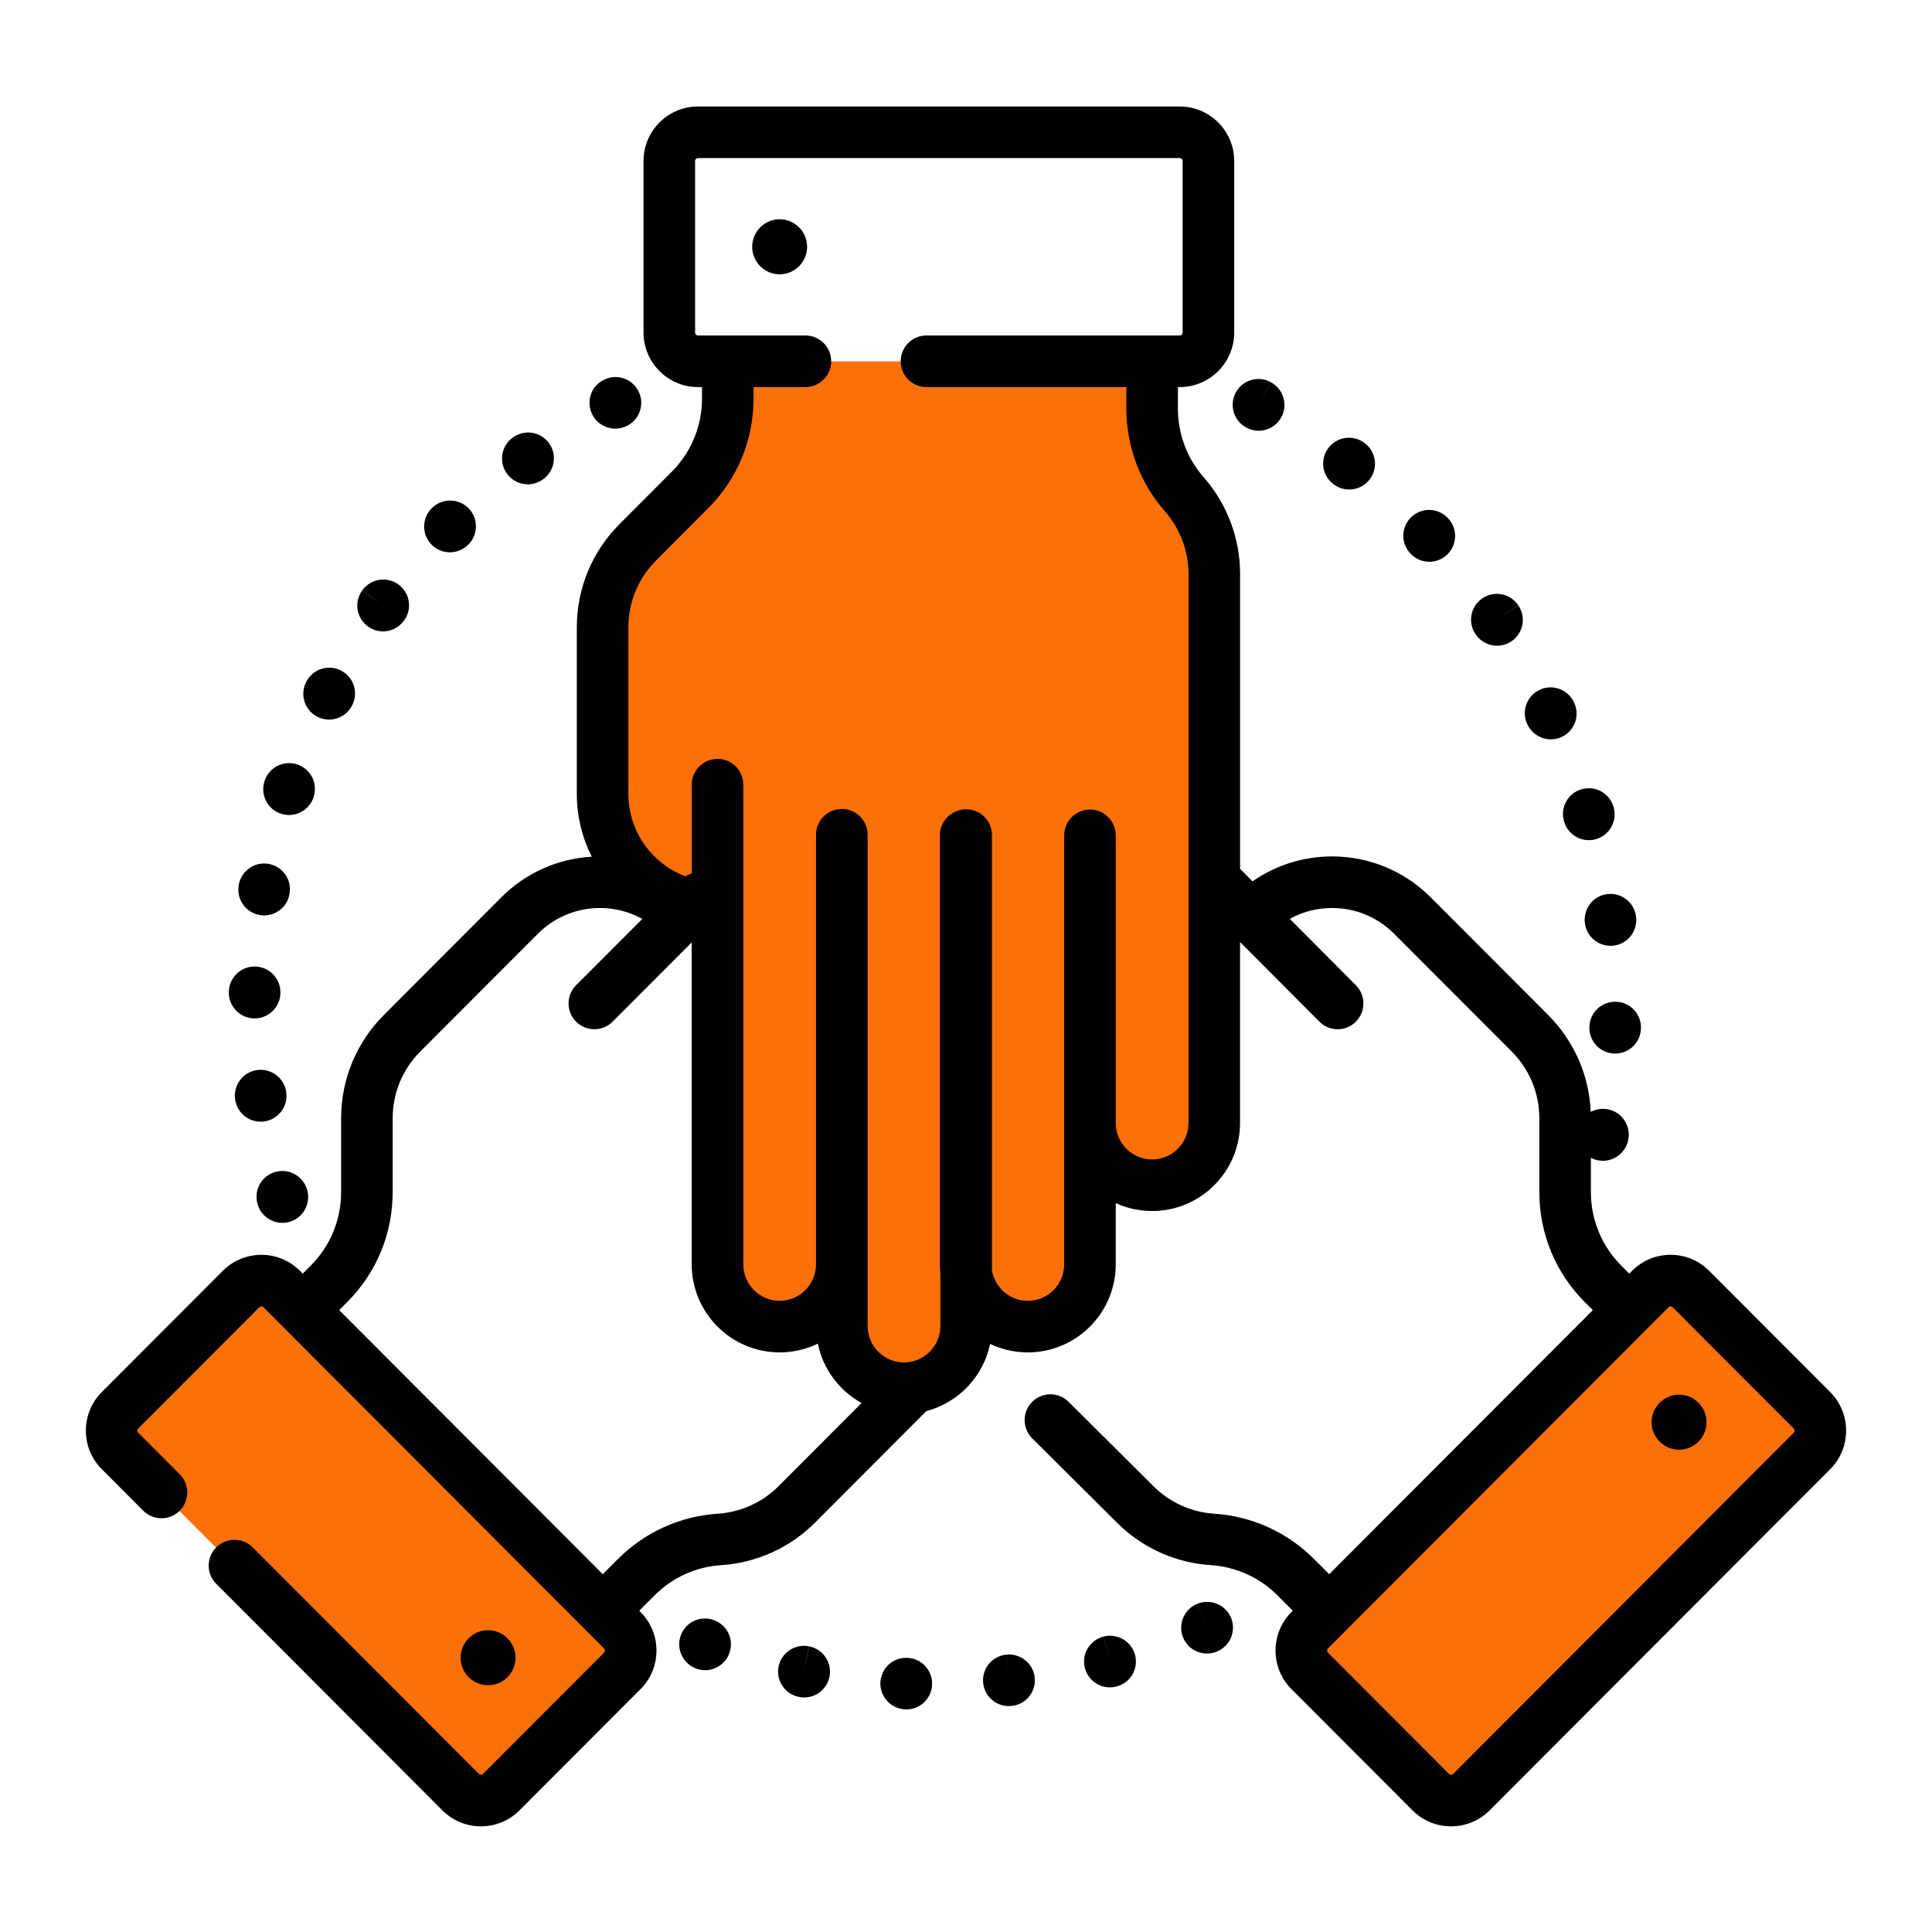 <svg width="45" height="45" viewBox="0 0 45 45" fill="none" xmlns="http://www.w3.org/2000/svg">
<rect width="45" height="45" fill="white"/>
<g clip-path="url(#clip0_5569_12298)">
<path d="M26.426 35.038L17.384 25.995C16.817 25.429 16.816 24.512 17.382 23.946C17.605 23.723 17.885 23.587 18.175 23.542C18.618 23.47 19.089 23.605 19.431 23.948L17.103 21.62C16.82 21.336 16.677 20.966 16.678 20.595C16.678 20.518 16.684 20.441 16.696 20.363C16.743 20.073 16.878 19.794 17.101 19.57C17.323 19.349 17.597 19.215 17.884 19.167C18.274 19.102 18.685 19.197 19.013 19.453L18.127 18.566C17.844 18.283 17.701 17.911 17.701 17.541C17.701 17.462 17.707 17.383 17.721 17.305C17.767 17.017 17.902 16.739 18.125 16.516C18.348 16.293 18.627 16.157 18.919 16.111C19.362 16.04 19.832 16.176 20.175 16.518L21.19 17.533C20.847 17.191 20.712 16.72 20.783 16.277C20.829 15.986 20.963 15.708 21.188 15.483C21.753 14.918 22.671 14.919 23.237 15.485L29.114 21.362L29.13 21.338C29.428 21.041 29.779 20.829 30.153 20.703C31.078 20.391 32.141 20.604 32.878 21.341L35.618 24.081C36.145 24.608 36.44 25.322 36.442 26.066L36.443 27.78C36.444 28.581 36.763 29.349 37.33 29.917L37.941 30.528L30.952 37.516L30.172 36.736C29.652 36.216 28.962 35.904 28.229 35.856C27.549 35.811 26.909 35.521 26.426 35.038Z" fill="white"/>
<path d="M30.499 37.97L38.431 30.038C38.693 29.776 39.117 29.776 39.378 30.038L42.203 32.863C42.464 33.124 42.464 33.548 42.203 33.809L34.27 41.742C34.009 42.003 33.585 42.003 33.324 41.742L30.499 38.917C30.237 38.656 30.237 38.232 30.499 37.97Z" fill="#FB7009"/>
<path d="M18.572 35.039L27.614 25.997C28.181 25.43 28.181 24.513 27.616 23.948C27.392 23.724 27.113 23.588 26.823 23.542C26.38 23.471 25.909 23.607 25.566 23.949L27.895 21.62C28.178 21.337 28.32 20.966 28.32 20.596C28.32 20.519 28.314 20.442 28.301 20.365C28.255 20.074 28.12 19.795 27.896 19.571C27.675 19.35 27.401 19.216 27.114 19.168C26.724 19.103 26.313 19.198 25.985 19.453L26.871 18.567C27.154 18.284 27.296 17.912 27.296 17.542C27.297 17.463 27.29 17.384 27.277 17.306C27.231 17.018 27.096 16.74 26.873 16.517C26.649 16.294 26.37 16.158 26.079 16.113C25.636 16.041 25.166 16.177 24.823 16.519L23.808 17.534C24.15 17.192 24.286 16.721 24.215 16.278C24.169 15.988 24.034 15.709 23.81 15.485C23.245 14.919 22.327 14.92 21.761 15.486L15.884 21.363L15.867 21.34C15.57 21.042 15.219 20.83 14.844 20.704C13.92 20.392 12.857 20.605 12.119 21.342L9.38 24.083C8.853 24.609 8.557 25.323 8.556 26.067L8.554 27.781C8.554 28.582 8.235 29.351 7.668 29.918L7.057 30.529L14.045 37.518L14.826 36.737C15.346 36.218 16.036 35.905 16.769 35.857C17.449 35.812 18.089 35.522 18.572 35.039Z" fill="white"/>
<path d="M14.5 37.971L6.567 30.038C6.306 29.777 5.882 29.777 5.621 30.038L2.796 32.864C2.534 33.125 2.534 33.549 2.796 33.81L10.728 41.743C10.99 42.004 11.413 42.004 11.675 41.743L14.5 38.918C14.761 38.656 14.761 38.232 14.5 37.971Z" fill="#FB7009"/>
<path d="M28.282 13.367V26.156C28.282 26.957 27.635 27.606 26.834 27.606C26.518 27.606 26.225 27.504 25.987 27.331C25.624 27.068 25.387 26.64 25.387 26.156V29.448C25.387 29.849 25.225 30.212 24.963 30.474C24.909 30.528 24.849 30.578 24.786 30.624C24.547 30.797 24.255 30.899 23.939 30.899C23.626 30.899 23.337 30.799 23.1 30.631C22.778 30.401 22.555 30.043 22.504 29.63V30.884C22.504 31.284 22.341 31.648 22.079 31.909C22.024 31.965 21.963 32.017 21.899 32.062C21.662 32.234 21.371 32.335 21.056 32.335C20.739 32.335 20.446 32.233 20.208 32.059C19.844 31.796 19.607 31.368 19.607 30.884V29.448C19.607 29.932 19.37 30.361 19.007 30.624C18.769 30.797 18.476 30.899 18.16 30.899C17.36 30.899 16.712 30.249 16.712 29.448V21.138L16.683 21.143C16.262 21.143 15.864 21.044 15.51 20.869C14.637 20.435 14.035 19.533 14.035 18.49V14.615C14.035 13.87 14.331 13.157 14.856 12.63L16.067 11.417C16.633 10.85 16.951 10.081 16.951 9.279V8.415H26.834V9.519C26.834 10.253 27.102 10.963 27.585 11.514C28.035 12.027 28.282 12.685 28.282 13.367Z" fill="#FEDFC5"/>
<path d="M27.617 23.948C27.393 23.724 27.114 23.588 26.824 23.542C26.381 23.471 25.91 23.607 25.568 23.949L27.896 21.62C28.179 21.337 28.321 20.966 28.321 20.596C28.321 20.519 28.315 20.442 28.303 20.365C28.256 20.073 28.122 19.795 27.898 19.571C27.676 19.35 27.402 19.216 27.115 19.168C26.725 19.103 26.314 19.198 25.986 19.453L26.872 18.567C27.156 18.284 27.298 17.912 27.298 17.542C27.298 17.463 27.291 17.384 27.278 17.306C27.232 17.018 27.097 16.74 26.875 16.517C26.651 16.294 26.372 16.158 26.08 16.113C25.637 16.041 25.167 16.177 24.824 16.519L23.809 17.534C24.151 17.192 24.288 16.721 24.216 16.278C24.17 15.988 24.035 15.709 23.811 15.485C23.246 14.919 22.328 14.92 21.762 15.486L15.885 21.363L15.869 21.34C15.571 21.042 15.22 20.83 14.845 20.704C14.402 20.554 13.927 20.527 13.471 20.619C13.838 21.174 14.352 21.635 14.978 21.945C15.151 22.031 15.329 22.104 15.511 22.162V29.449C15.511 30.911 16.699 32.1 18.16 32.1C18.335 32.1 18.509 32.083 18.677 32.05C18.866 32.435 19.147 32.774 19.501 33.03C19.721 33.191 19.961 33.313 20.213 33.398L27.615 25.996C28.182 25.43 28.183 24.513 27.617 23.948Z" fill="white"/>
<path d="M29.484 26.155V21.041C29.36 21.128 29.241 21.228 29.13 21.339L29.114 21.362L23.237 15.485C22.671 14.919 21.753 14.918 21.188 15.484C20.964 15.708 20.829 15.986 20.783 16.277C20.712 16.72 20.848 17.191 21.19 17.533L20.175 16.518C19.832 16.175 19.362 16.04 18.919 16.112C18.627 16.157 18.348 16.293 18.125 16.516C17.902 16.739 17.767 17.017 17.721 17.305C17.708 17.383 17.701 17.462 17.701 17.541C17.701 17.911 17.844 18.283 18.127 18.566L19.013 19.452C18.685 19.197 18.274 19.102 17.884 19.167C17.597 19.215 17.323 19.349 17.101 19.57C16.878 19.794 16.743 20.072 16.697 20.364C16.684 20.441 16.678 20.518 16.678 20.595C16.678 20.965 16.82 21.336 17.103 21.619L19.431 23.948C19.089 23.605 18.618 23.47 18.175 23.541C17.885 23.587 17.606 23.723 17.382 23.946C16.817 24.512 16.817 25.429 17.384 25.996L23.442 32.053C23.605 32.084 23.771 32.1 23.939 32.1C24.501 32.1 25.037 31.926 25.489 31.599C25.605 31.515 25.713 31.422 25.813 31.323C26.313 30.823 26.588 30.157 26.588 29.449V28.796C26.67 28.803 26.752 28.807 26.835 28.807C28.296 28.807 29.484 27.618 29.484 26.155Z" fill="white"/>
<path d="M28.282 13.367V26.156C28.282 26.957 27.635 27.606 26.834 27.606C26.813 27.606 26.79 27.606 26.766 27.604C26.477 27.591 26.209 27.492 25.989 27.332C25.988 27.332 25.988 27.331 25.987 27.331C25.624 27.068 25.387 26.64 25.387 26.156V29.448C25.387 29.849 25.225 30.212 24.963 30.474C24.909 30.528 24.849 30.578 24.786 30.624C24.547 30.797 24.255 30.899 23.939 30.899C23.626 30.899 23.337 30.799 23.1 30.631C22.778 30.401 22.555 30.043 22.504 29.63V30.884C22.504 31.284 22.341 31.648 22.079 31.909C22.024 31.965 21.963 32.017 21.899 32.062C21.662 32.234 21.371 32.335 21.056 32.335C20.739 32.335 20.446 32.233 20.208 32.059C19.844 31.796 19.607 31.368 19.607 30.884V29.448C19.607 29.932 19.37 30.361 19.007 30.624C18.769 30.797 18.476 30.899 18.16 30.899C17.36 30.899 16.712 30.249 16.712 29.448V21.138L16.683 21.143C16.262 21.143 15.864 21.044 15.51 20.869C14.637 20.435 14.035 19.533 14.035 18.49V14.615C14.035 13.87 14.331 13.157 14.856 12.63L16.067 11.417C16.417 11.066 16.672 10.638 16.816 10.172C16.905 9.884 16.951 9.58 16.951 9.279V8.415H26.834V9.519C26.834 9.766 26.861 10.027 26.93 10.266C27.045 10.725 27.269 11.153 27.585 11.514C28.031 12.023 28.282 12.69 28.282 13.367Z" fill="#FB7009"/>
<path d="M28.283 13.367V26.156C28.283 26.957 27.635 27.606 26.835 27.606C26.814 27.606 26.791 27.606 26.767 27.604C26.478 27.591 26.21 27.492 25.99 27.332L26.014 15.009C26.014 14.935 25.997 14.817 25.966 14.667C25.414 11.976 23.142 10.172 20.394 10.172H16.816C16.906 9.884 16.951 9.58 16.951 9.279V8.415H26.835V9.519C26.835 9.766 26.861 10.027 26.931 10.266C27.046 10.725 27.27 11.153 27.586 11.514C28.032 12.023 28.283 12.69 28.283 13.367Z" fill="#FB7009"/>
<path d="M27.478 8.415H16.259C15.889 8.415 15.59 8.115 15.59 7.746V3.75C15.59 3.381 15.889 3.081 16.259 3.081H27.478C27.847 3.081 28.147 3.381 28.147 3.75V7.746C28.147 8.115 27.847 8.415 27.478 8.415Z" fill="white"/>
<path d="M18.844 38.346L18.724 38.935L18.84 38.346C18.515 38.282 18.199 38.494 18.134 38.819C18.07 39.145 18.282 39.46 18.608 39.524C18.609 39.525 18.618 39.526 18.619 39.526C18.657 39.534 18.695 39.537 18.732 39.537C19.015 39.537 19.267 39.337 19.321 39.049C19.384 38.724 19.17 38.409 18.844 38.346Z" fill="black"/>
<path d="M23.437 38.539L23.497 39.137L23.436 38.54C23.105 38.574 22.866 38.868 22.9 39.199C22.931 39.508 23.192 39.738 23.496 39.738C23.517 39.738 23.538 39.737 23.558 39.735L23.575 39.733C23.904 39.694 24.137 39.398 24.1 39.07C24.063 38.742 23.766 38.505 23.437 38.539Z" fill="black"/>
<path d="M21.138 38.615C21.138 38.615 21.129 38.615 21.129 38.615C20.798 38.6 20.521 38.857 20.506 39.188C20.492 39.52 20.752 39.8 21.083 39.815C21.093 39.816 21.102 39.816 21.111 39.816C21.43 39.816 21.696 39.565 21.71 39.242C21.726 38.911 21.469 38.63 21.138 38.615Z" fill="black"/>
<path d="M16.628 37.736L16.62 37.733C16.308 37.621 15.967 37.784 15.855 38.096C15.743 38.409 15.909 38.754 16.221 38.866C16.288 38.89 16.357 38.902 16.424 38.902C16.67 38.902 16.901 38.749 16.989 38.504C17.102 38.192 16.94 37.848 16.628 37.736Z" fill="black"/>
<path d="M25.703 38.119L25.851 38.701L25.701 38.12C25.38 38.202 25.186 38.53 25.269 38.851C25.339 39.122 25.583 39.302 25.85 39.302C25.9 39.302 25.95 39.296 26.001 39.283C26.003 39.282 26.014 39.279 26.017 39.279C26.335 39.192 26.522 38.864 26.437 38.545C26.352 38.226 26.023 38.036 25.703 38.119Z" fill="black"/>
<path d="M27.875 37.362L28.113 37.913L27.873 37.362C27.569 37.495 27.429 37.849 27.562 38.153C27.66 38.379 27.881 38.514 28.113 38.514C28.193 38.514 28.274 38.497 28.352 38.464C28.355 38.462 28.364 38.458 28.367 38.457C28.668 38.321 28.801 37.968 28.667 37.666C28.532 37.364 28.177 37.229 27.875 37.362Z" fill="black"/>
<path d="M14.334 9.984C14.43 9.984 14.528 9.961 14.618 9.912C14.911 9.756 15.021 9.393 14.865 9.1C14.709 8.807 14.346 8.696 14.053 8.853L14.046 8.856C13.753 9.012 13.646 9.374 13.802 9.667C13.91 9.869 14.119 9.984 14.334 9.984Z" fill="black"/>
<path d="M7.386 16.692C7.475 16.738 7.571 16.761 7.665 16.761C7.881 16.761 8.09 16.643 8.197 16.439L8.208 16.418C8.354 16.12 8.232 15.76 7.934 15.614C7.638 15.468 7.281 15.588 7.133 15.882C6.979 16.175 7.093 16.538 7.386 16.692Z" fill="black"/>
<path d="M6.539 18.951C6.603 18.973 6.668 18.983 6.732 18.983C6.982 18.983 7.216 18.825 7.301 18.575L7.308 18.551C7.406 18.234 7.228 17.898 6.911 17.801C6.596 17.704 6.263 17.878 6.162 18.191C6.057 18.505 6.225 18.845 6.539 18.951Z" fill="black"/>
<path d="M8.57 14.591C8.676 14.668 8.8 14.706 8.922 14.706C9.108 14.706 9.291 14.62 9.408 14.458L9.416 14.448C9.609 14.178 9.546 13.804 9.277 13.611C9.008 13.418 8.632 13.48 8.439 13.749L8.923 14.105L8.437 13.752C8.242 14.02 8.301 14.396 8.57 14.591Z" fill="black"/>
<path d="M12.294 11.281C12.42 11.281 12.547 11.241 12.656 11.159C12.924 10.963 12.981 10.587 12.786 10.32C12.589 10.052 12.214 9.994 11.946 10.19L11.931 10.201C11.667 10.401 11.615 10.779 11.815 11.043C11.934 11.199 12.113 11.281 12.294 11.281Z" fill="black"/>
<path d="M6.004 28.06C6.083 28.318 6.32 28.483 6.577 28.483C6.635 28.483 6.695 28.474 6.754 28.456C7.069 28.36 7.247 28.026 7.153 27.71C7.062 27.394 6.735 27.209 6.417 27.296C6.097 27.383 5.909 27.713 5.996 28.033C5.998 28.04 6.002 28.053 6.004 28.06Z" fill="black"/>
<path d="M10.48 12.864C10.636 12.864 10.792 12.803 10.91 12.683C11.144 12.449 11.144 12.068 10.91 11.834C10.675 11.6 10.295 11.6 10.06 11.834L10.05 11.844C9.818 12.081 9.823 12.461 10.059 12.693C10.176 12.807 10.328 12.864 10.48 12.864Z" fill="black"/>
<path d="M6.667 25.441C6.625 25.115 6.327 24.883 6 24.922C5.671 24.962 5.436 25.26 5.475 25.59L5.478 25.614C5.522 25.912 5.778 26.126 6.071 26.126C6.1 26.126 6.13 26.124 6.159 26.12C6.486 26.072 6.713 25.768 6.667 25.441Z" fill="black"/>
<path d="M5.913 23.721C5.919 23.721 5.925 23.721 5.931 23.721C6.254 23.721 6.521 23.464 6.531 23.138L6.531 23.112C6.531 22.78 6.262 22.512 5.931 22.512C5.601 22.512 5.334 22.776 5.33 23.105C5.322 23.435 5.582 23.711 5.913 23.721Z" fill="black"/>
<path d="M6.046 21.312C6.082 21.319 6.117 21.322 6.152 21.322C6.438 21.322 6.691 21.117 6.743 20.827C6.744 20.818 6.746 20.809 6.747 20.8C6.795 20.472 6.569 20.167 6.24 20.119C5.916 20.071 5.612 20.294 5.56 20.617C5.503 20.943 5.72 21.254 6.046 21.312Z" fill="black"/>
<path d="M34.375 14.78C34.491 14.949 34.678 15.04 34.869 15.04C34.986 15.04 35.105 15.005 35.209 14.934C35.482 14.746 35.551 14.372 35.364 14.098L34.864 14.433L35.362 14.096C35.175 13.821 34.802 13.749 34.527 13.936C34.253 14.122 34.181 14.495 34.367 14.77L34.375 14.78Z" fill="black"/>
<path d="M37.444 20.824C37.114 20.861 36.877 21.159 36.914 21.488L36.917 21.514C36.96 21.814 37.217 22.03 37.511 22.03C37.539 22.03 37.568 22.028 37.597 22.024C37.922 21.977 38.15 21.677 38.107 21.352C38.069 21.023 37.771 20.787 37.444 20.824Z" fill="black"/>
<path d="M36.429 19.129L36.431 19.137C36.508 19.399 36.748 19.569 37.007 19.569C37.063 19.569 37.12 19.561 37.177 19.544C37.495 19.45 37.677 19.116 37.584 18.798L37.581 18.79C37.488 18.472 37.154 18.29 36.836 18.384C36.517 18.477 36.335 18.811 36.429 19.129Z" fill="black"/>
<path d="M35.581 16.884C35.686 17.097 35.9 17.221 36.123 17.221C36.212 17.221 36.302 17.201 36.386 17.159C36.684 17.013 36.807 16.655 36.661 16.357L36.117 16.611L36.66 16.356C36.519 16.056 36.162 15.926 35.861 16.067C35.561 16.208 35.432 16.566 35.572 16.866L35.581 16.884Z" fill="black"/>
<path d="M32.863 12.905C32.981 13.025 33.136 13.085 33.292 13.085C33.444 13.085 33.595 13.028 33.712 12.913C33.947 12.683 33.953 12.306 33.726 12.069C33.501 11.827 33.122 11.812 32.879 12.037C32.635 12.262 32.62 12.642 32.845 12.885L32.863 12.905Z" fill="black"/>
<path d="M37.638 23.332C37.308 23.323 37.032 23.582 37.02 23.912C37.005 24.241 37.258 24.521 37.587 24.539C37.598 24.54 37.609 24.54 37.621 24.54C37.937 24.54 38.202 24.293 38.22 23.973L38.221 23.948C38.23 23.617 37.969 23.341 37.638 23.332Z" fill="black"/>
<path d="M29.023 9.955L29.037 9.963C29.127 10.011 29.223 10.033 29.317 10.033C29.531 10.033 29.738 9.918 29.846 9.716C30.003 9.425 29.892 9.061 29.602 8.903L29.312 9.429L29.6 8.902C29.309 8.743 28.944 8.849 28.785 9.14C28.626 9.431 28.732 9.796 29.023 9.955Z" fill="black"/>
<path d="M31.053 11.273L31.063 11.28C31.171 11.362 31.299 11.402 31.425 11.402C31.607 11.402 31.786 11.32 31.904 11.164C32.105 10.9 32.053 10.524 31.789 10.323L31.785 10.32C31.522 10.118 31.145 10.168 30.943 10.431C30.741 10.694 30.79 11.071 31.053 11.273Z" fill="black"/>
<path d="M42.629 32.424L39.81 29.6C39.57 29.36 39.251 29.227 38.912 29.227C38.573 29.227 38.254 29.36 38.014 29.6L37.949 29.665L37.764 29.48C37.535 29.251 37.358 28.984 37.238 28.693C37.227 28.655 37.213 28.617 37.195 28.582C37.103 28.323 37.055 28.049 37.055 27.766V26.967C37.11 26.996 37.17 27.017 37.234 27.028C37.268 27.034 37.302 27.037 37.336 27.037C37.621 27.037 37.873 26.833 37.926 26.544C37.99 26.22 37.779 25.904 37.455 25.839C37.312 25.81 37.17 25.835 37.051 25.899C37.014 25.046 36.666 24.249 36.059 23.641L33.324 20.901C32.71 20.287 31.894 19.948 31.026 19.948C30.354 19.948 29.714 20.152 29.174 20.529L28.884 20.237V13.368C28.884 12.54 28.583 11.741 28.038 11.119C27.649 10.676 27.436 10.108 27.436 9.519V9.016H27.477C28.177 9.016 28.747 8.446 28.747 7.746V3.75C28.747 3.05 28.177 2.48 27.477 2.48H16.258C15.558 2.48 14.989 3.05 14.989 3.75V7.746C14.989 8.446 15.558 9.016 16.258 9.016H16.351V9.279C16.351 9.926 16.099 10.535 15.642 10.993L14.431 12.206C13.789 12.85 13.435 13.705 13.435 14.615V18.49C13.435 19.017 13.561 19.514 13.784 19.954C12.987 20 12.245 20.332 11.676 20.901L8.941 23.641C8.299 24.285 7.945 25.141 7.945 26.051V27.766C7.945 28.413 7.693 29.022 7.236 29.48L7.053 29.663C7.052 29.664 7.052 29.664 7.051 29.665L6.986 29.6C6.746 29.36 6.427 29.227 6.088 29.227C5.749 29.227 5.43 29.36 5.19 29.6L2.371 32.424C1.876 32.919 1.876 33.725 2.371 34.22L3.336 35.187C3.571 35.422 3.951 35.422 4.186 35.188C4.42 34.953 4.421 34.573 4.186 34.338L3.221 33.371C3.194 33.344 3.194 33.3 3.221 33.273L6.04 30.448C6.067 30.422 6.11 30.422 6.136 30.448L6.626 30.939H6.626L13.319 37.644L14.069 38.395C14.097 38.423 14.097 38.467 14.069 38.494L11.25 41.318C11.223 41.345 11.181 41.345 11.154 41.318L5.887 36.042C5.652 35.807 5.272 35.806 5.037 36.041C4.802 36.275 4.802 36.655 5.036 36.89L10.304 42.167C10.544 42.407 10.863 42.539 11.202 42.539C11.541 42.539 11.86 42.407 12.1 42.167L14.919 39.343C15.414 38.848 15.414 38.042 14.919 37.547L14.889 37.516L15.245 37.16C15.66 36.743 16.212 36.493 16.798 36.455C17.624 36.402 18.4 36.05 18.985 35.464L21.575 32.868C22.322 32.672 22.904 32.064 23.061 31.302C23.328 31.428 23.625 31.5 23.939 31.5C25.069 31.5 25.988 30.58 25.988 29.449V28.023C26.246 28.14 26.533 28.207 26.835 28.207C27.965 28.207 28.883 27.287 28.883 26.156V21.94L30.731 23.796C30.848 23.914 31.002 23.973 31.157 23.973C31.31 23.973 31.463 23.915 31.58 23.798C31.815 23.564 31.816 23.184 31.582 22.949L30.042 21.401C30.34 21.237 30.676 21.149 31.026 21.149C31.573 21.149 32.087 21.363 32.473 21.75L35.209 24.49C35.625 24.907 35.854 25.461 35.854 26.051V27.766C35.854 28.734 36.23 29.644 36.913 30.328L37.1 30.515L36.229 31.388L30.96 36.666L30.666 36.372C30.663 36.369 30.66 36.366 30.657 36.363L30.605 36.311C29.983 35.688 29.157 35.314 28.28 35.257C27.746 35.222 27.243 34.994 26.863 34.614L24.89 32.651C24.655 32.417 24.274 32.418 24.04 32.653C23.806 32.889 23.808 33.269 24.043 33.503L26.015 35.464C26.6 36.05 27.376 36.402 28.202 36.455C28.788 36.493 29.34 36.743 29.756 37.16L29.785 37.189C29.8 37.206 29.817 37.223 29.834 37.239L30.111 37.516L30.081 37.547C29.586 38.042 29.586 38.847 30.081 39.343L32.9 42.167C33.14 42.407 33.458 42.539 33.798 42.539C34.137 42.539 34.456 42.407 34.696 42.167L42.629 34.22C43.123 33.725 43.123 32.919 42.629 32.424ZM37.458 26.452L37.446 26.45L37.337 26.428L37.458 26.452ZM18.135 34.615C17.757 34.994 17.254 35.222 16.721 35.257C15.842 35.314 15.016 35.688 14.395 36.311L14.04 36.666L13.721 36.346C13.717 36.342 13.713 36.338 13.709 36.334L7.9 30.515L8.087 30.328C8.77 29.644 9.146 28.734 9.146 27.766V26.051C9.146 25.461 9.375 24.907 9.791 24.49L12.527 21.75C12.913 21.363 13.427 21.149 13.974 21.149C14.325 21.149 14.662 21.238 14.961 21.403L13.418 22.948C13.184 23.183 13.184 23.563 13.419 23.797C13.536 23.915 13.69 23.973 13.843 23.973C13.997 23.973 14.151 23.914 14.268 23.797L16.111 21.951V29.449C16.111 30.58 17.03 31.5 18.16 31.5C18.478 31.5 18.78 31.427 19.049 31.296C19.171 31.892 19.551 32.393 20.067 32.679L18.135 34.615ZM27.683 26.156C27.683 26.625 27.302 27.006 26.835 27.006C26.368 27.006 25.988 26.625 25.988 26.156V19.457C25.988 19.125 25.719 18.856 25.387 18.856C25.055 18.856 24.787 19.125 24.787 19.457V29.449C24.787 29.918 24.407 30.299 23.939 30.299C23.52 30.299 23.172 29.991 23.104 29.589V19.45C23.104 19.118 22.836 18.849 22.504 18.849C22.397 18.849 22.297 18.877 22.21 18.926C22.02 19.027 21.891 19.227 21.891 19.457V29.449C21.891 29.525 21.895 29.6 21.903 29.674V30.884C21.903 31.353 21.523 31.734 21.056 31.734C20.589 31.734 20.209 31.353 20.209 30.884V19.443C20.209 19.111 19.94 18.842 19.608 18.842C19.276 18.842 19.007 19.111 19.007 19.443V29.449C19.007 29.917 18.627 30.299 18.16 30.299C17.693 30.299 17.313 29.917 17.313 29.449V18.277C17.313 17.945 17.044 17.676 16.712 17.676C16.38 17.676 16.112 17.945 16.112 18.277V20.343C16.061 20.359 16.012 20.382 15.967 20.412C15.19 20.12 14.636 19.369 14.636 18.49V14.615C14.636 14.026 14.865 13.472 15.281 13.055L16.492 11.841C17.176 11.157 17.552 10.247 17.552 9.279V9.016H18.759C19.091 9.016 19.36 8.747 19.36 8.415C19.36 8.083 19.091 7.814 18.759 7.814H16.258C16.22 7.814 16.19 7.783 16.19 7.746V3.75C16.19 3.713 16.22 3.682 16.258 3.682H27.477C27.515 3.682 27.546 3.713 27.546 3.75V7.746C27.546 7.784 27.515 7.814 27.477 7.814H21.579C21.247 7.814 20.979 8.083 20.979 8.415C20.979 8.747 21.247 9.016 21.579 9.016H26.235V9.519C26.235 10.4 26.554 11.249 27.134 11.911C27.488 12.314 27.683 12.831 27.683 13.368V26.156ZM41.779 33.371L33.846 41.318C33.833 41.332 33.817 41.338 33.798 41.338C33.779 41.338 33.763 41.332 33.75 41.318L30.931 38.494C30.904 38.467 30.904 38.423 30.931 38.395L31.385 37.941L31.385 37.94L35.99 33.327L38.864 30.448C38.89 30.422 38.933 30.422 38.959 30.448L41.779 33.273C41.806 33.3 41.806 33.344 41.779 33.371Z" fill="black"/>
<path d="M18.159 5.107C17.806 5.107 17.52 5.395 17.52 5.748C17.52 6.102 17.806 6.389 18.159 6.389C18.512 6.389 18.799 6.102 18.799 5.748C18.799 5.395 18.512 5.107 18.159 5.107Z" fill="black"/>
<path d="M39.108 32.485C38.756 32.485 38.469 32.772 38.469 33.126C38.469 33.479 38.756 33.766 39.108 33.766C39.461 33.766 39.748 33.479 39.748 33.126C39.748 32.772 39.461 32.485 39.108 32.485Z" fill="black"/>
<path d="M12.008 38.612C12.008 38.259 11.721 37.971 11.368 37.971C11.015 37.971 10.729 38.259 10.729 38.612C10.729 38.965 11.015 39.252 11.368 39.252C11.721 39.252 12.008 38.965 12.008 38.612Z" fill="black"/>
</g>
<defs>
<clipPath id="clip0_5569_12298">
<rect width="41" height="41" fill="white" transform="translate(2 2)"/>
</clipPath>
</defs>
</svg>
